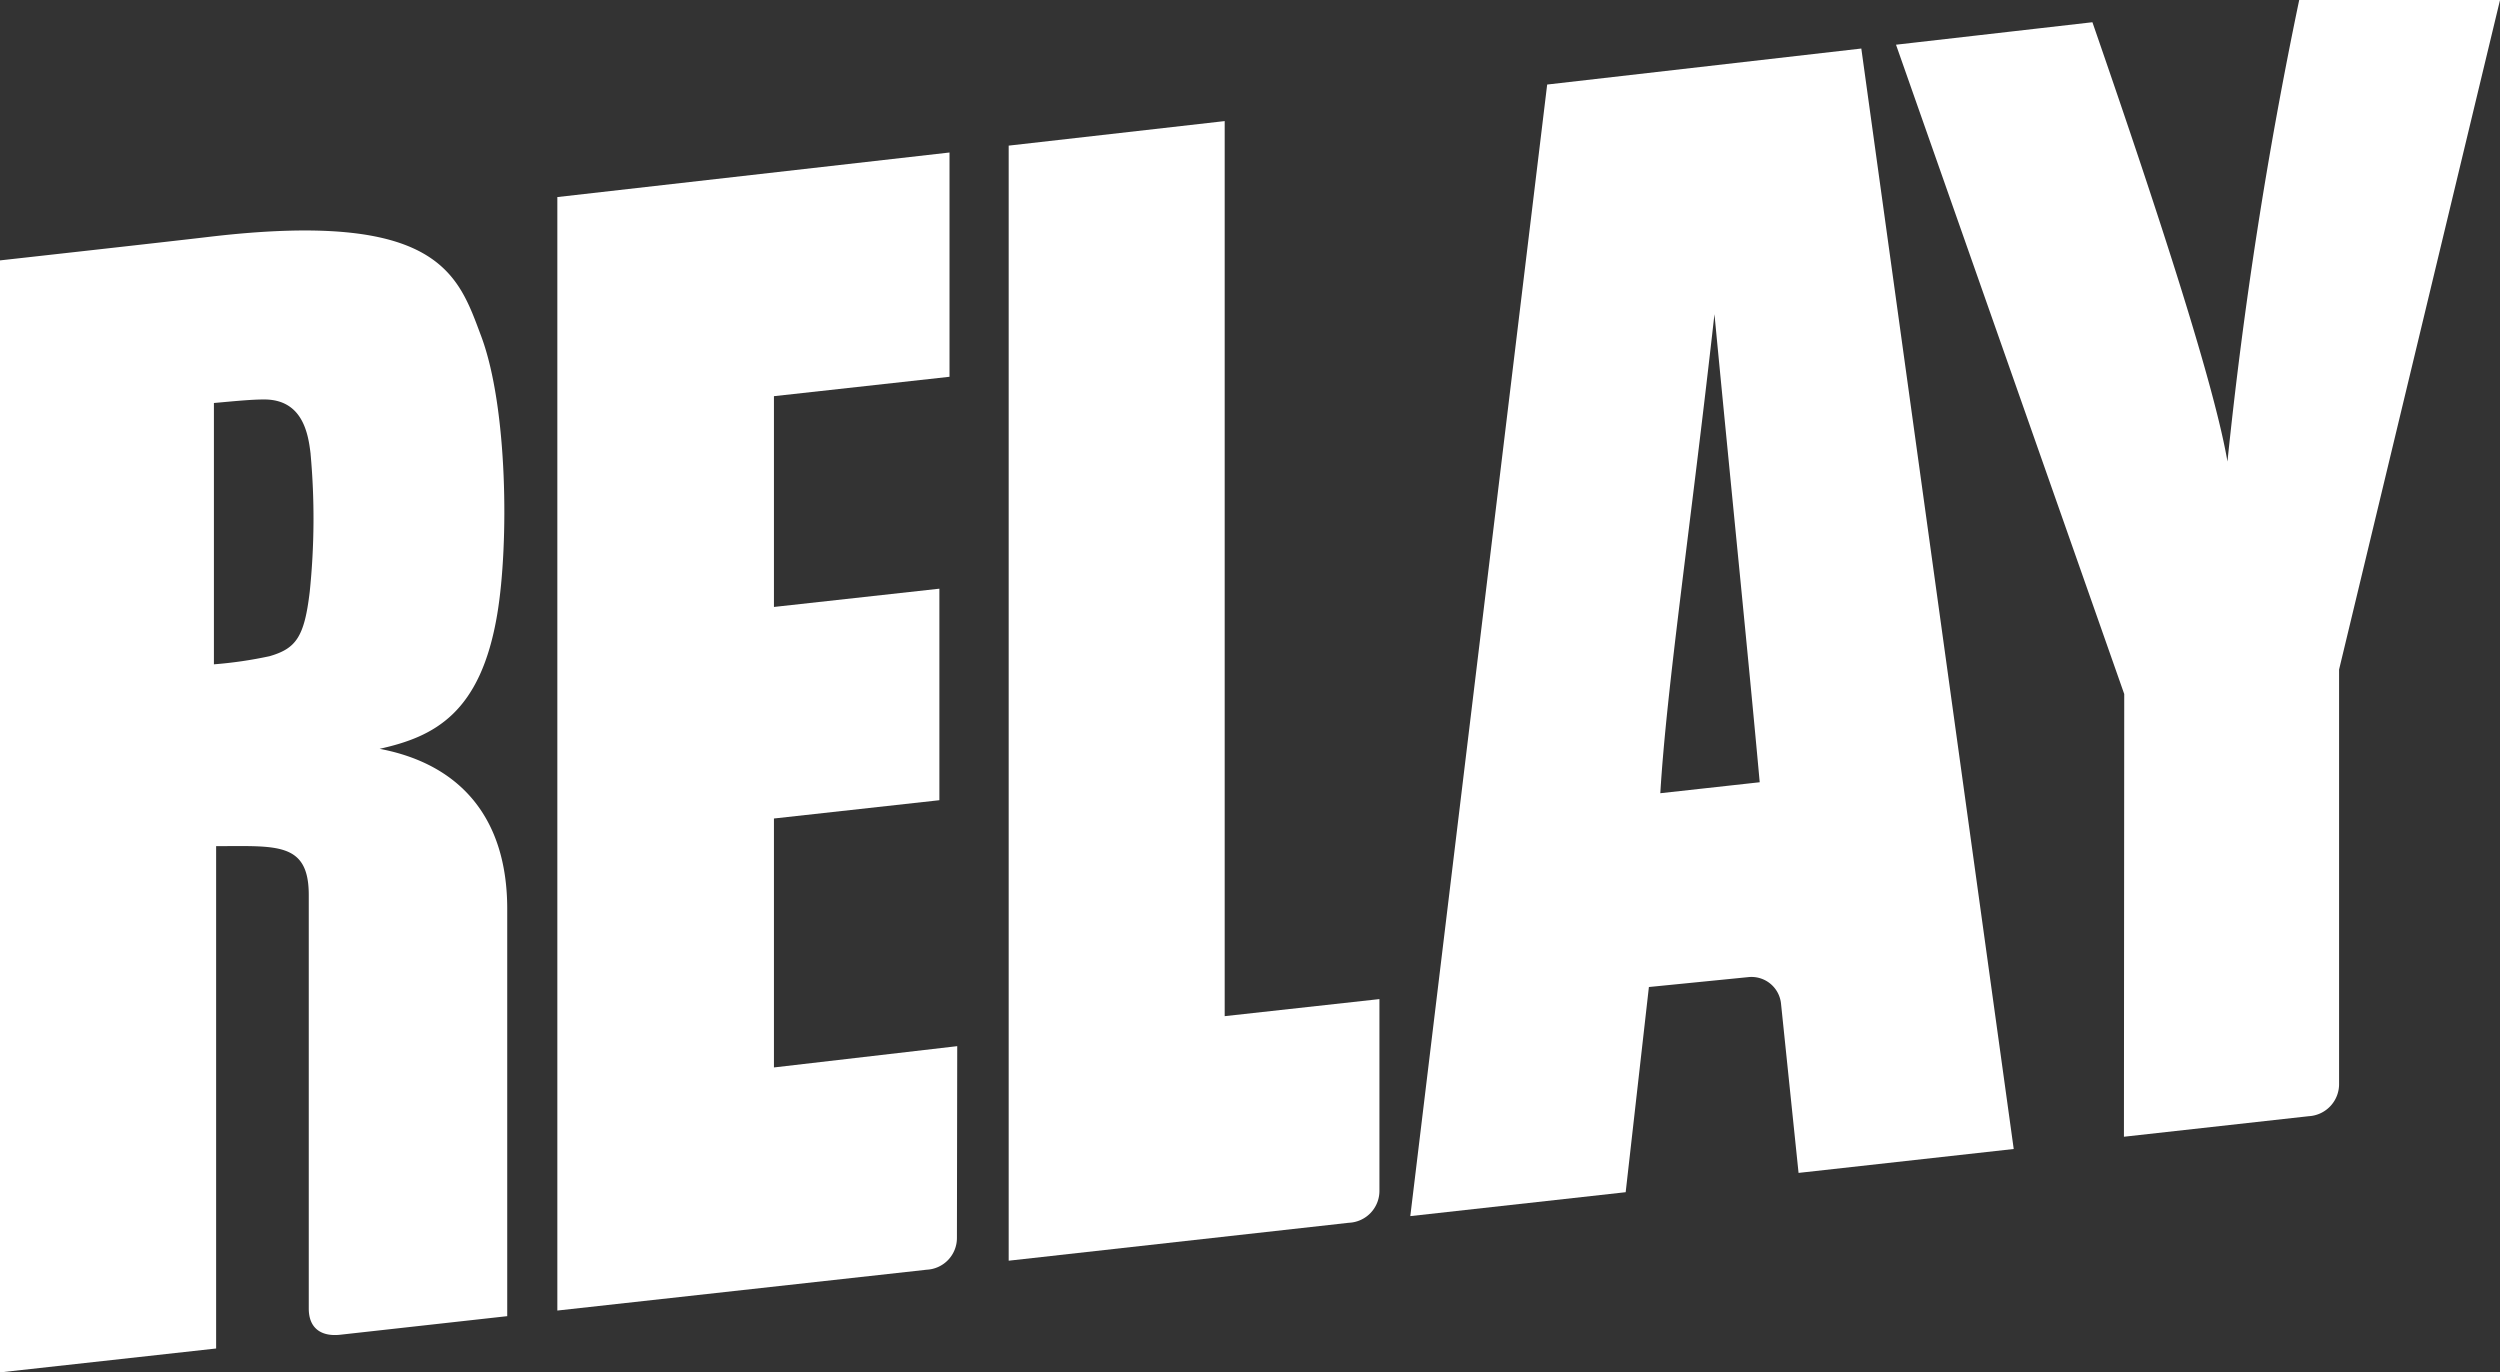 <svg xmlns="http://www.w3.org/2000/svg" width="83.656" height="45.926" viewBox="0 0 83.656 45.926">
  <rect x="0" y="0" width="83.656" height="45.926" fill="#333333" stroke="none"/>
  <g id="Group_6093" data-name="Group 6093" transform="translate(0)">
    <path id="Path_8738" data-name="Path 8738" d="M-159.587,32.3l-6.572.752,7.637,21.728-.01,14.814,6.183-.687a1.075,1.075,0,0,0,1.016-1.1V53.961l5.386-22.405h-6.72A151.4,151.4,0,0,0-155.068,47c-.428-2.5-2.18-7.947-4.519-14.7" transform="translate(229.604 -31.556)" fill="#fff"/>
    <path id="Path_8739" data-name="Path 8739" d="M-176.5,58.309c-.4-4.395-.926-9.521-1.514-15.661-.807,7.2-1.6,12.486-1.812,16.029l3.326-.367m3.4-24.552L-168,70.582l-7.2.8-.587-5.665a.993.993,0,0,0-1.086-.887l-3.335.332-.777,6.866-7.207.8,4.58-37.865Z" transform="translate(235.384 -32.134)" fill="#fff"/>
    <path id="Path_8740" data-name="Path 8740" d="M-194.007,72.826a1.068,1.068,0,0,1-1.026,1.088l-11.38,1.269V37.87l7.228-.821V67l5.178-.571v6.4" transform="translate(240.166 -32.997)" fill="#fff"/>
    <path id="Path_8741" data-name="Path 8741" d="M-213.508,68.378l-6.133.712v-8.33l5.536-.612V53.07l-5.536.611V46.628l5.875-.649V38.474l-13.123,1.491v37.26l12.355-1.366a1.063,1.063,0,0,0,1.016-1.065l.01-6.416" transform="translate(245.539 -33.371)" fill="#fff"/>
    <path id="Path_8742" data-name="Path 8742" d="M-241.78,49.49c-.078-.668-.259-1.824-1.553-1.824-.477,0-1.155.073-1.683.118v8.745a13.908,13.908,0,0,0,1.862-.272c.886-.257,1.165-.643,1.344-2.154a23.884,23.884,0,0,0,.029-4.613m2.309,9.866c2.739.52,4.271,2.353,4.271,5.355v13.63l-5.586.621c-.6.067-1.055-.182-1.055-.876V64.25c0-1.782-1.075-1.637-3.1-1.637v16.81l-7.237.8V43.013s5.645-.627,6.989-.787c7.737-.915,8.344,1.266,9.12,3.329.887,2.38.927,6.935.538,9.278C-236.084,58.164-237.638,58.95-239.47,59.356Z" transform="translate(252.174 -34.299)" fill="#fff"/>
  </g>
</svg>
